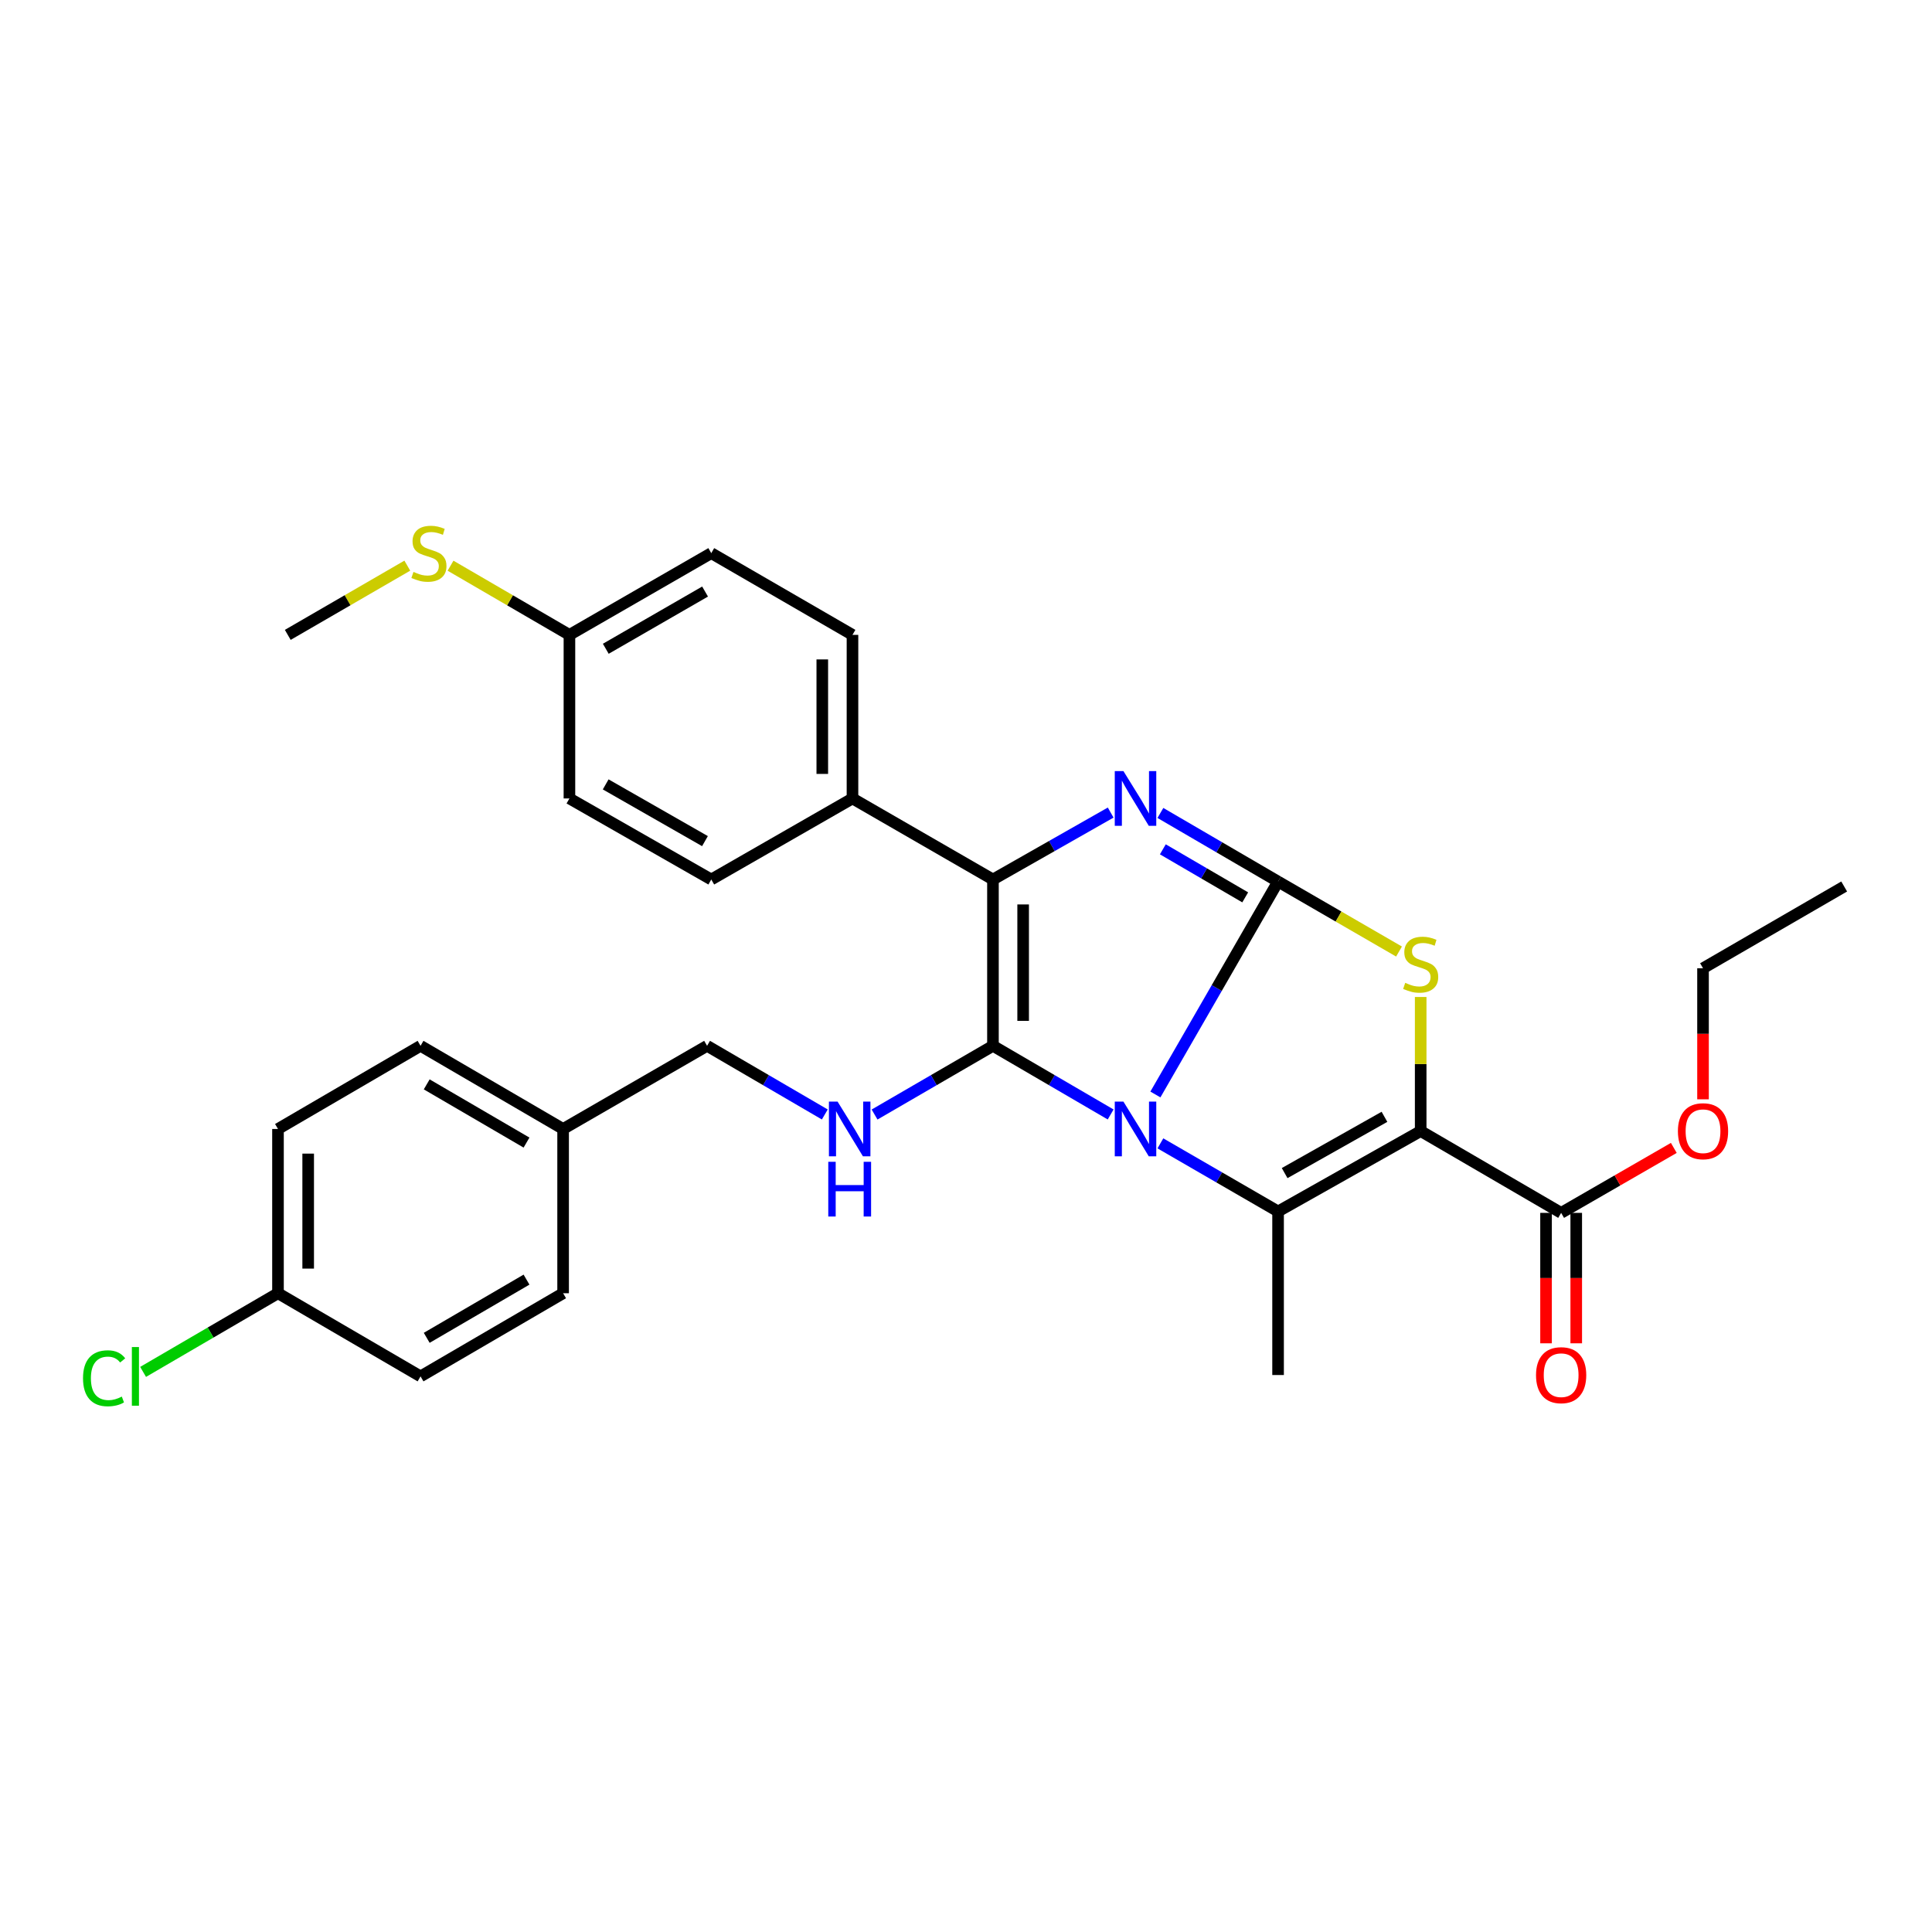 <?xml version='1.0' encoding='iso-8859-1'?>
<svg version='1.1' baseProfile='full'
              xmlns='http://www.w3.org/2000/svg'
                      xmlns:rdkit='http://www.rdkit.org/xml'
                      xmlns:xlink='http://www.w3.org/1999/xlink'
                  xml:space='preserve'
width='1000px' height='1000px' viewBox='0 0 1000 1000'>
<!-- END OF HEADER -->
<rect style='opacity:1.0;fill:#FFFFFF;stroke:none' width='1000' height='1000' x='0' y='0'> </rect>
<path class='bond-0' d='M 598.033,566.502 L 629.782,511.403' style='fill:none;fill-rule:evenodd;stroke:#0000FF;stroke-width:6px;stroke-linecap:butt;stroke-linejoin:miter;stroke-opacity:1' />
<path class='bond-0' d='M 629.782,511.403 L 661.53,456.303' style='fill:none;fill-rule:evenodd;stroke:#000000;stroke-width:6px;stroke-linecap:butt;stroke-linejoin:miter;stroke-opacity:1' />
<path class='bond-1' d='M 574.869,576.847 L 544.41,559.08' style='fill:none;fill-rule:evenodd;stroke:#0000FF;stroke-width:6px;stroke-linecap:butt;stroke-linejoin:miter;stroke-opacity:1' />
<path class='bond-1' d='M 544.41,559.08 L 513.951,541.314' style='fill:none;fill-rule:evenodd;stroke:#000000;stroke-width:6px;stroke-linecap:butt;stroke-linejoin:miter;stroke-opacity:1' />
<path class='bond-3' d='M 600.616,591.804 L 631.073,609.424' style='fill:none;fill-rule:evenodd;stroke:#0000FF;stroke-width:6px;stroke-linecap:butt;stroke-linejoin:miter;stroke-opacity:1' />
<path class='bond-3' d='M 631.073,609.424 L 661.53,627.045' style='fill:none;fill-rule:evenodd;stroke:#000000;stroke-width:6px;stroke-linecap:butt;stroke-linejoin:miter;stroke-opacity:1' />
<path class='bond-4' d='M 661.53,456.303 L 631.075,438.543' style='fill:none;fill-rule:evenodd;stroke:#000000;stroke-width:6px;stroke-linecap:butt;stroke-linejoin:miter;stroke-opacity:1' />
<path class='bond-4' d='M 631.075,438.543 L 600.62,420.784' style='fill:none;fill-rule:evenodd;stroke:#0000FF;stroke-width:6px;stroke-linecap:butt;stroke-linejoin:miter;stroke-opacity:1' />
<path class='bond-4' d='M 644.522,464.474 L 623.203,452.043' style='fill:none;fill-rule:evenodd;stroke:#000000;stroke-width:6px;stroke-linecap:butt;stroke-linejoin:miter;stroke-opacity:1' />
<path class='bond-4' d='M 623.203,452.043 L 601.885,439.611' style='fill:none;fill-rule:evenodd;stroke:#0000FF;stroke-width:6px;stroke-linecap:butt;stroke-linejoin:miter;stroke-opacity:1' />
<path class='bond-5' d='M 661.53,456.303 L 692.83,474.408' style='fill:none;fill-rule:evenodd;stroke:#000000;stroke-width:6px;stroke-linecap:butt;stroke-linejoin:miter;stroke-opacity:1' />
<path class='bond-5' d='M 692.83,474.408 L 724.13,492.514' style='fill:none;fill-rule:evenodd;stroke:#CCCC00;stroke-width:6px;stroke-linecap:butt;stroke-linejoin:miter;stroke-opacity:1' />
<path class='bond-6' d='M 513.951,541.314 L 513.951,455.226' style='fill:none;fill-rule:evenodd;stroke:#000000;stroke-width:6px;stroke-linecap:butt;stroke-linejoin:miter;stroke-opacity:1' />
<path class='bond-6' d='M 529.578,528.4 L 529.578,468.139' style='fill:none;fill-rule:evenodd;stroke:#000000;stroke-width:6px;stroke-linecap:butt;stroke-linejoin:miter;stroke-opacity:1' />
<path class='bond-7' d='M 513.951,541.314 L 483.313,559.096' style='fill:none;fill-rule:evenodd;stroke:#000000;stroke-width:6px;stroke-linecap:butt;stroke-linejoin:miter;stroke-opacity:1' />
<path class='bond-7' d='M 483.313,559.096 L 452.675,576.879' style='fill:none;fill-rule:evenodd;stroke:#0000FF;stroke-width:6px;stroke-linecap:butt;stroke-linejoin:miter;stroke-opacity:1' />
<path class='bond-2' d='M 735.342,585.434 L 661.53,627.045' style='fill:none;fill-rule:evenodd;stroke:#000000;stroke-width:6px;stroke-linecap:butt;stroke-linejoin:miter;stroke-opacity:1' />
<path class='bond-2' d='M 716.596,578.063 L 664.928,607.191' style='fill:none;fill-rule:evenodd;stroke:#000000;stroke-width:6px;stroke-linecap:butt;stroke-linejoin:miter;stroke-opacity:1' />
<path class='bond-8' d='M 735.342,585.434 L 808.042,627.783' style='fill:none;fill-rule:evenodd;stroke:#000000;stroke-width:6px;stroke-linecap:butt;stroke-linejoin:miter;stroke-opacity:1' />
<path class='bond-31' d='M 735.342,585.434 L 735.342,550.737' style='fill:none;fill-rule:evenodd;stroke:#000000;stroke-width:6px;stroke-linecap:butt;stroke-linejoin:miter;stroke-opacity:1' />
<path class='bond-31' d='M 735.342,550.737 L 735.342,516.04' style='fill:none;fill-rule:evenodd;stroke:#CCCC00;stroke-width:6px;stroke-linecap:butt;stroke-linejoin:miter;stroke-opacity:1' />
<path class='bond-14' d='M 661.53,627.045 L 661.53,711.709' style='fill:none;fill-rule:evenodd;stroke:#000000;stroke-width:6px;stroke-linecap:butt;stroke-linejoin:miter;stroke-opacity:1' />
<path class='bond-30' d='M 574.883,420.588 L 544.417,437.907' style='fill:none;fill-rule:evenodd;stroke:#0000FF;stroke-width:6px;stroke-linecap:butt;stroke-linejoin:miter;stroke-opacity:1' />
<path class='bond-30' d='M 544.417,437.907 L 513.951,455.226' style='fill:none;fill-rule:evenodd;stroke:#000000;stroke-width:6px;stroke-linecap:butt;stroke-linejoin:miter;stroke-opacity:1' />
<path class='bond-9' d='M 513.951,455.226 L 441.242,413.276' style='fill:none;fill-rule:evenodd;stroke:#000000;stroke-width:6px;stroke-linecap:butt;stroke-linejoin:miter;stroke-opacity:1' />
<path class='bond-13' d='M 426.916,576.848 L 396.448,559.081' style='fill:none;fill-rule:evenodd;stroke:#0000FF;stroke-width:6px;stroke-linecap:butt;stroke-linejoin:miter;stroke-opacity:1' />
<path class='bond-13' d='M 396.448,559.081 L 365.98,541.314' style='fill:none;fill-rule:evenodd;stroke:#000000;stroke-width:6px;stroke-linecap:butt;stroke-linejoin:miter;stroke-opacity:1' />
<path class='bond-10' d='M 800.229,627.783 L 800.229,661.537' style='fill:none;fill-rule:evenodd;stroke:#000000;stroke-width:6px;stroke-linecap:butt;stroke-linejoin:miter;stroke-opacity:1' />
<path class='bond-10' d='M 800.229,661.537 L 800.229,695.291' style='fill:none;fill-rule:evenodd;stroke:#FF0000;stroke-width:6px;stroke-linecap:butt;stroke-linejoin:miter;stroke-opacity:1' />
<path class='bond-10' d='M 815.856,627.783 L 815.856,661.537' style='fill:none;fill-rule:evenodd;stroke:#000000;stroke-width:6px;stroke-linecap:butt;stroke-linejoin:miter;stroke-opacity:1' />
<path class='bond-10' d='M 815.856,661.537 L 815.856,695.291' style='fill:none;fill-rule:evenodd;stroke:#FF0000;stroke-width:6px;stroke-linecap:butt;stroke-linejoin:miter;stroke-opacity:1' />
<path class='bond-15' d='M 808.042,627.783 L 837.202,610.968' style='fill:none;fill-rule:evenodd;stroke:#000000;stroke-width:6px;stroke-linecap:butt;stroke-linejoin:miter;stroke-opacity:1' />
<path class='bond-15' d='M 837.202,610.968 L 866.361,594.153' style='fill:none;fill-rule:evenodd;stroke:#FF0000;stroke-width:6px;stroke-linecap:butt;stroke-linejoin:miter;stroke-opacity:1' />
<path class='bond-11' d='M 441.242,413.276 L 441.242,328.613' style='fill:none;fill-rule:evenodd;stroke:#000000;stroke-width:6px;stroke-linecap:butt;stroke-linejoin:miter;stroke-opacity:1' />
<path class='bond-11' d='M 425.615,400.577 L 425.615,341.312' style='fill:none;fill-rule:evenodd;stroke:#000000;stroke-width:6px;stroke-linecap:butt;stroke-linejoin:miter;stroke-opacity:1' />
<path class='bond-12' d='M 441.242,413.276 L 368.151,455.226' style='fill:none;fill-rule:evenodd;stroke:#000000;stroke-width:6px;stroke-linecap:butt;stroke-linejoin:miter;stroke-opacity:1' />
<path class='bond-20' d='M 441.242,328.613 L 368.151,286.298' style='fill:none;fill-rule:evenodd;stroke:#000000;stroke-width:6px;stroke-linecap:butt;stroke-linejoin:miter;stroke-opacity:1' />
<path class='bond-21' d='M 368.151,455.226 L 294.738,413.276' style='fill:none;fill-rule:evenodd;stroke:#000000;stroke-width:6px;stroke-linecap:butt;stroke-linejoin:miter;stroke-opacity:1' />
<path class='bond-21' d='M 364.892,435.366 L 313.503,406.001' style='fill:none;fill-rule:evenodd;stroke:#000000;stroke-width:6px;stroke-linecap:butt;stroke-linejoin:miter;stroke-opacity:1' />
<path class='bond-18' d='M 365.98,541.314 L 291.465,584.357' style='fill:none;fill-rule:evenodd;stroke:#000000;stroke-width:6px;stroke-linecap:butt;stroke-linejoin:miter;stroke-opacity:1' />
<path class='bond-28' d='M 881.481,569.007 L 881.481,535.088' style='fill:none;fill-rule:evenodd;stroke:#FF0000;stroke-width:6px;stroke-linecap:butt;stroke-linejoin:miter;stroke-opacity:1' />
<path class='bond-28' d='M 881.481,535.088 L 881.481,501.169' style='fill:none;fill-rule:evenodd;stroke:#000000;stroke-width:6px;stroke-linecap:butt;stroke-linejoin:miter;stroke-opacity:1' />
<path class='bond-16' d='M 294.738,328.613 L 294.738,413.276' style='fill:none;fill-rule:evenodd;stroke:#000000;stroke-width:6px;stroke-linecap:butt;stroke-linejoin:miter;stroke-opacity:1' />
<path class='bond-19' d='M 294.738,328.613 L 263.967,310.709' style='fill:none;fill-rule:evenodd;stroke:#000000;stroke-width:6px;stroke-linecap:butt;stroke-linejoin:miter;stroke-opacity:1' />
<path class='bond-19' d='M 263.967,310.709 L 233.196,292.805' style='fill:none;fill-rule:evenodd;stroke:#CCCC00;stroke-width:6px;stroke-linecap:butt;stroke-linejoin:miter;stroke-opacity:1' />
<path class='bond-32' d='M 294.738,328.613 L 368.151,286.298' style='fill:none;fill-rule:evenodd;stroke:#000000;stroke-width:6px;stroke-linecap:butt;stroke-linejoin:miter;stroke-opacity:1' />
<path class='bond-32' d='M 313.554,335.804 L 364.943,306.184' style='fill:none;fill-rule:evenodd;stroke:#000000;stroke-width:6px;stroke-linecap:butt;stroke-linejoin:miter;stroke-opacity:1' />
<path class='bond-17' d='M 143.886,669.377 L 143.886,584.357' style='fill:none;fill-rule:evenodd;stroke:#000000;stroke-width:6px;stroke-linecap:butt;stroke-linejoin:miter;stroke-opacity:1' />
<path class='bond-17' d='M 159.513,656.624 L 159.513,597.11' style='fill:none;fill-rule:evenodd;stroke:#000000;stroke-width:6px;stroke-linecap:butt;stroke-linejoin:miter;stroke-opacity:1' />
<path class='bond-22' d='M 143.886,669.377 L 108.976,689.735' style='fill:none;fill-rule:evenodd;stroke:#000000;stroke-width:6px;stroke-linecap:butt;stroke-linejoin:miter;stroke-opacity:1' />
<path class='bond-22' d='M 108.976,689.735 L 74.067,710.093' style='fill:none;fill-rule:evenodd;stroke:#00CC00;stroke-width:6px;stroke-linecap:butt;stroke-linejoin:miter;stroke-opacity:1' />
<path class='bond-33' d='M 143.886,669.377 L 217.671,712.412' style='fill:none;fill-rule:evenodd;stroke:#000000;stroke-width:6px;stroke-linecap:butt;stroke-linejoin:miter;stroke-opacity:1' />
<path class='bond-25' d='M 291.465,584.357 L 291.465,669.377' style='fill:none;fill-rule:evenodd;stroke:#000000;stroke-width:6px;stroke-linecap:butt;stroke-linejoin:miter;stroke-opacity:1' />
<path class='bond-26' d='M 291.465,584.357 L 217.671,541.314' style='fill:none;fill-rule:evenodd;stroke:#000000;stroke-width:6px;stroke-linecap:butt;stroke-linejoin:miter;stroke-opacity:1' />
<path class='bond-26' d='M 272.523,591.399 L 220.867,561.269' style='fill:none;fill-rule:evenodd;stroke:#000000;stroke-width:6px;stroke-linecap:butt;stroke-linejoin:miter;stroke-opacity:1' />
<path class='bond-27' d='M 210.821,292.779 L 179.884,310.696' style='fill:none;fill-rule:evenodd;stroke:#CCCC00;stroke-width:6px;stroke-linecap:butt;stroke-linejoin:miter;stroke-opacity:1' />
<path class='bond-27' d='M 179.884,310.696 L 148.947,328.613' style='fill:none;fill-rule:evenodd;stroke:#000000;stroke-width:6px;stroke-linecap:butt;stroke-linejoin:miter;stroke-opacity:1' />
<path class='bond-23' d='M 217.671,712.412 L 291.465,669.377' style='fill:none;fill-rule:evenodd;stroke:#000000;stroke-width:6px;stroke-linecap:butt;stroke-linejoin:miter;stroke-opacity:1' />
<path class='bond-23' d='M 220.868,692.457 L 272.524,662.333' style='fill:none;fill-rule:evenodd;stroke:#000000;stroke-width:6px;stroke-linecap:butt;stroke-linejoin:miter;stroke-opacity:1' />
<path class='bond-24' d='M 143.886,584.357 L 217.671,541.314' style='fill:none;fill-rule:evenodd;stroke:#000000;stroke-width:6px;stroke-linecap:butt;stroke-linejoin:miter;stroke-opacity:1' />
<path class='bond-29' d='M 881.481,501.169 L 954.545,458.846' style='fill:none;fill-rule:evenodd;stroke:#000000;stroke-width:6px;stroke-linecap:butt;stroke-linejoin:miter;stroke-opacity:1' />
<path  class='atom-0' d='M 581.485 570.197
L 590.765 585.197
Q 591.685 586.677, 593.165 589.357
Q 594.645 592.037, 594.725 592.197
L 594.725 570.197
L 598.485 570.197
L 598.485 598.517
L 594.605 598.517
L 584.645 582.117
Q 583.485 580.197, 582.245 577.997
Q 581.045 575.797, 580.685 575.117
L 580.685 598.517
L 577.005 598.517
L 577.005 570.197
L 581.485 570.197
' fill='#0000FF'/>
<path  class='atom-5' d='M 581.485 399.116
L 590.765 414.116
Q 591.685 415.596, 593.165 418.276
Q 594.645 420.956, 594.725 421.116
L 594.725 399.116
L 598.485 399.116
L 598.485 427.436
L 594.605 427.436
L 584.645 411.036
Q 583.485 409.116, 582.245 406.916
Q 581.045 404.716, 580.685 404.036
L 580.685 427.436
L 577.005 427.436
L 577.005 399.116
L 581.485 399.116
' fill='#0000FF'/>
<path  class='atom-6' d='M 727.342 508.719
Q 727.662 508.839, 728.982 509.399
Q 730.302 509.959, 731.742 510.319
Q 733.222 510.639, 734.662 510.639
Q 737.342 510.639, 738.902 509.359
Q 740.462 508.039, 740.462 505.759
Q 740.462 504.199, 739.662 503.239
Q 738.902 502.279, 737.702 501.759
Q 736.502 501.239, 734.502 500.639
Q 731.982 499.879, 730.462 499.159
Q 728.982 498.439, 727.902 496.919
Q 726.862 495.399, 726.862 492.839
Q 726.862 489.279, 729.262 487.079
Q 731.702 484.879, 736.502 484.879
Q 739.782 484.879, 743.502 486.439
L 742.582 489.519
Q 739.182 488.119, 736.622 488.119
Q 733.862 488.119, 732.342 489.279
Q 730.822 490.399, 730.862 492.359
Q 730.862 493.879, 731.622 494.799
Q 732.422 495.719, 733.542 496.239
Q 734.702 496.759, 736.622 497.359
Q 739.182 498.159, 740.702 498.959
Q 742.222 499.759, 743.302 501.399
Q 744.422 502.999, 744.422 505.759
Q 744.422 509.679, 741.782 511.799
Q 739.182 513.879, 734.822 513.879
Q 732.302 513.879, 730.382 513.319
Q 728.502 512.799, 726.262 511.879
L 727.342 508.719
' fill='#CCCC00'/>
<path  class='atom-8' d='M 433.532 570.197
L 442.812 585.197
Q 443.732 586.677, 445.212 589.357
Q 446.692 592.037, 446.772 592.197
L 446.772 570.197
L 450.532 570.197
L 450.532 598.517
L 446.652 598.517
L 436.692 582.117
Q 435.532 580.197, 434.292 577.997
Q 433.092 575.797, 432.732 575.117
L 432.732 598.517
L 429.052 598.517
L 429.052 570.197
L 433.532 570.197
' fill='#0000FF'/>
<path  class='atom-8' d='M 428.712 601.349
L 432.552 601.349
L 432.552 613.389
L 447.032 613.389
L 447.032 601.349
L 450.872 601.349
L 450.872 629.669
L 447.032 629.669
L 447.032 616.589
L 432.552 616.589
L 432.552 629.669
L 428.712 629.669
L 428.712 601.349
' fill='#0000FF'/>
<path  class='atom-11' d='M 795.042 711.789
Q 795.042 704.989, 798.402 701.189
Q 801.762 697.389, 808.042 697.389
Q 814.322 697.389, 817.682 701.189
Q 821.042 704.989, 821.042 711.789
Q 821.042 718.669, 817.642 722.589
Q 814.242 726.469, 808.042 726.469
Q 801.802 726.469, 798.402 722.589
Q 795.042 718.709, 795.042 711.789
M 808.042 723.269
Q 812.362 723.269, 814.682 720.389
Q 817.042 717.469, 817.042 711.789
Q 817.042 706.229, 814.682 703.429
Q 812.362 700.589, 808.042 700.589
Q 803.722 700.589, 801.362 703.389
Q 799.042 706.189, 799.042 711.789
Q 799.042 717.509, 801.362 720.389
Q 803.722 723.269, 808.042 723.269
' fill='#FF0000'/>
<path  class='atom-16' d='M 868.481 585.514
Q 868.481 578.714, 871.841 574.914
Q 875.201 571.114, 881.481 571.114
Q 887.761 571.114, 891.121 574.914
Q 894.481 578.714, 894.481 585.514
Q 894.481 592.394, 891.081 596.314
Q 887.681 600.194, 881.481 600.194
Q 875.241 600.194, 871.841 596.314
Q 868.481 592.434, 868.481 585.514
M 881.481 596.994
Q 885.801 596.994, 888.121 594.114
Q 890.481 591.194, 890.481 585.514
Q 890.481 579.954, 888.121 577.154
Q 885.801 574.314, 881.481 574.314
Q 877.161 574.314, 874.801 577.114
Q 872.481 579.914, 872.481 585.514
Q 872.481 591.234, 874.801 594.114
Q 877.161 596.994, 881.481 596.994
' fill='#FF0000'/>
<path  class='atom-20' d='M 214.012 296.018
Q 214.332 296.138, 215.652 296.698
Q 216.972 297.258, 218.412 297.618
Q 219.892 297.938, 221.332 297.938
Q 224.012 297.938, 225.572 296.658
Q 227.132 295.338, 227.132 293.058
Q 227.132 291.498, 226.332 290.538
Q 225.572 289.578, 224.372 289.058
Q 223.172 288.538, 221.172 287.938
Q 218.652 287.178, 217.132 286.458
Q 215.652 285.738, 214.572 284.218
Q 213.532 282.698, 213.532 280.138
Q 213.532 276.578, 215.932 274.378
Q 218.372 272.178, 223.172 272.178
Q 226.452 272.178, 230.172 273.738
L 229.252 276.818
Q 225.852 275.418, 223.292 275.418
Q 220.532 275.418, 219.012 276.578
Q 217.492 277.698, 217.532 279.658
Q 217.532 281.178, 218.292 282.098
Q 219.092 283.018, 220.212 283.538
Q 221.372 284.058, 223.292 284.658
Q 225.852 285.458, 227.372 286.258
Q 228.892 287.058, 229.972 288.698
Q 231.092 290.298, 231.092 293.058
Q 231.092 296.978, 228.452 299.098
Q 225.852 301.178, 221.492 301.178
Q 218.972 301.178, 217.052 300.618
Q 215.172 300.098, 212.932 299.178
L 214.012 296.018
' fill='#CCCC00'/>
<path  class='atom-23' d='M 42.971 713.392
Q 42.971 706.352, 46.251 702.672
Q 49.571 698.952, 55.851 698.952
Q 61.691 698.952, 64.811 703.072
L 62.171 705.232
Q 59.891 702.232, 55.851 702.232
Q 51.571 702.232, 49.291 705.112
Q 47.051 707.952, 47.051 713.392
Q 47.051 718.992, 49.371 721.872
Q 51.731 724.752, 56.291 724.752
Q 59.411 724.752, 63.051 722.872
L 64.171 725.872
Q 62.691 726.832, 60.451 727.392
Q 58.211 727.952, 55.731 727.952
Q 49.571 727.952, 46.251 724.192
Q 42.971 720.432, 42.971 713.392
' fill='#00CC00'/>
<path  class='atom-23' d='M 68.251 697.232
L 71.931 697.232
L 71.931 727.592
L 68.251 727.592
L 68.251 697.232
' fill='#00CC00'/>
</svg>
